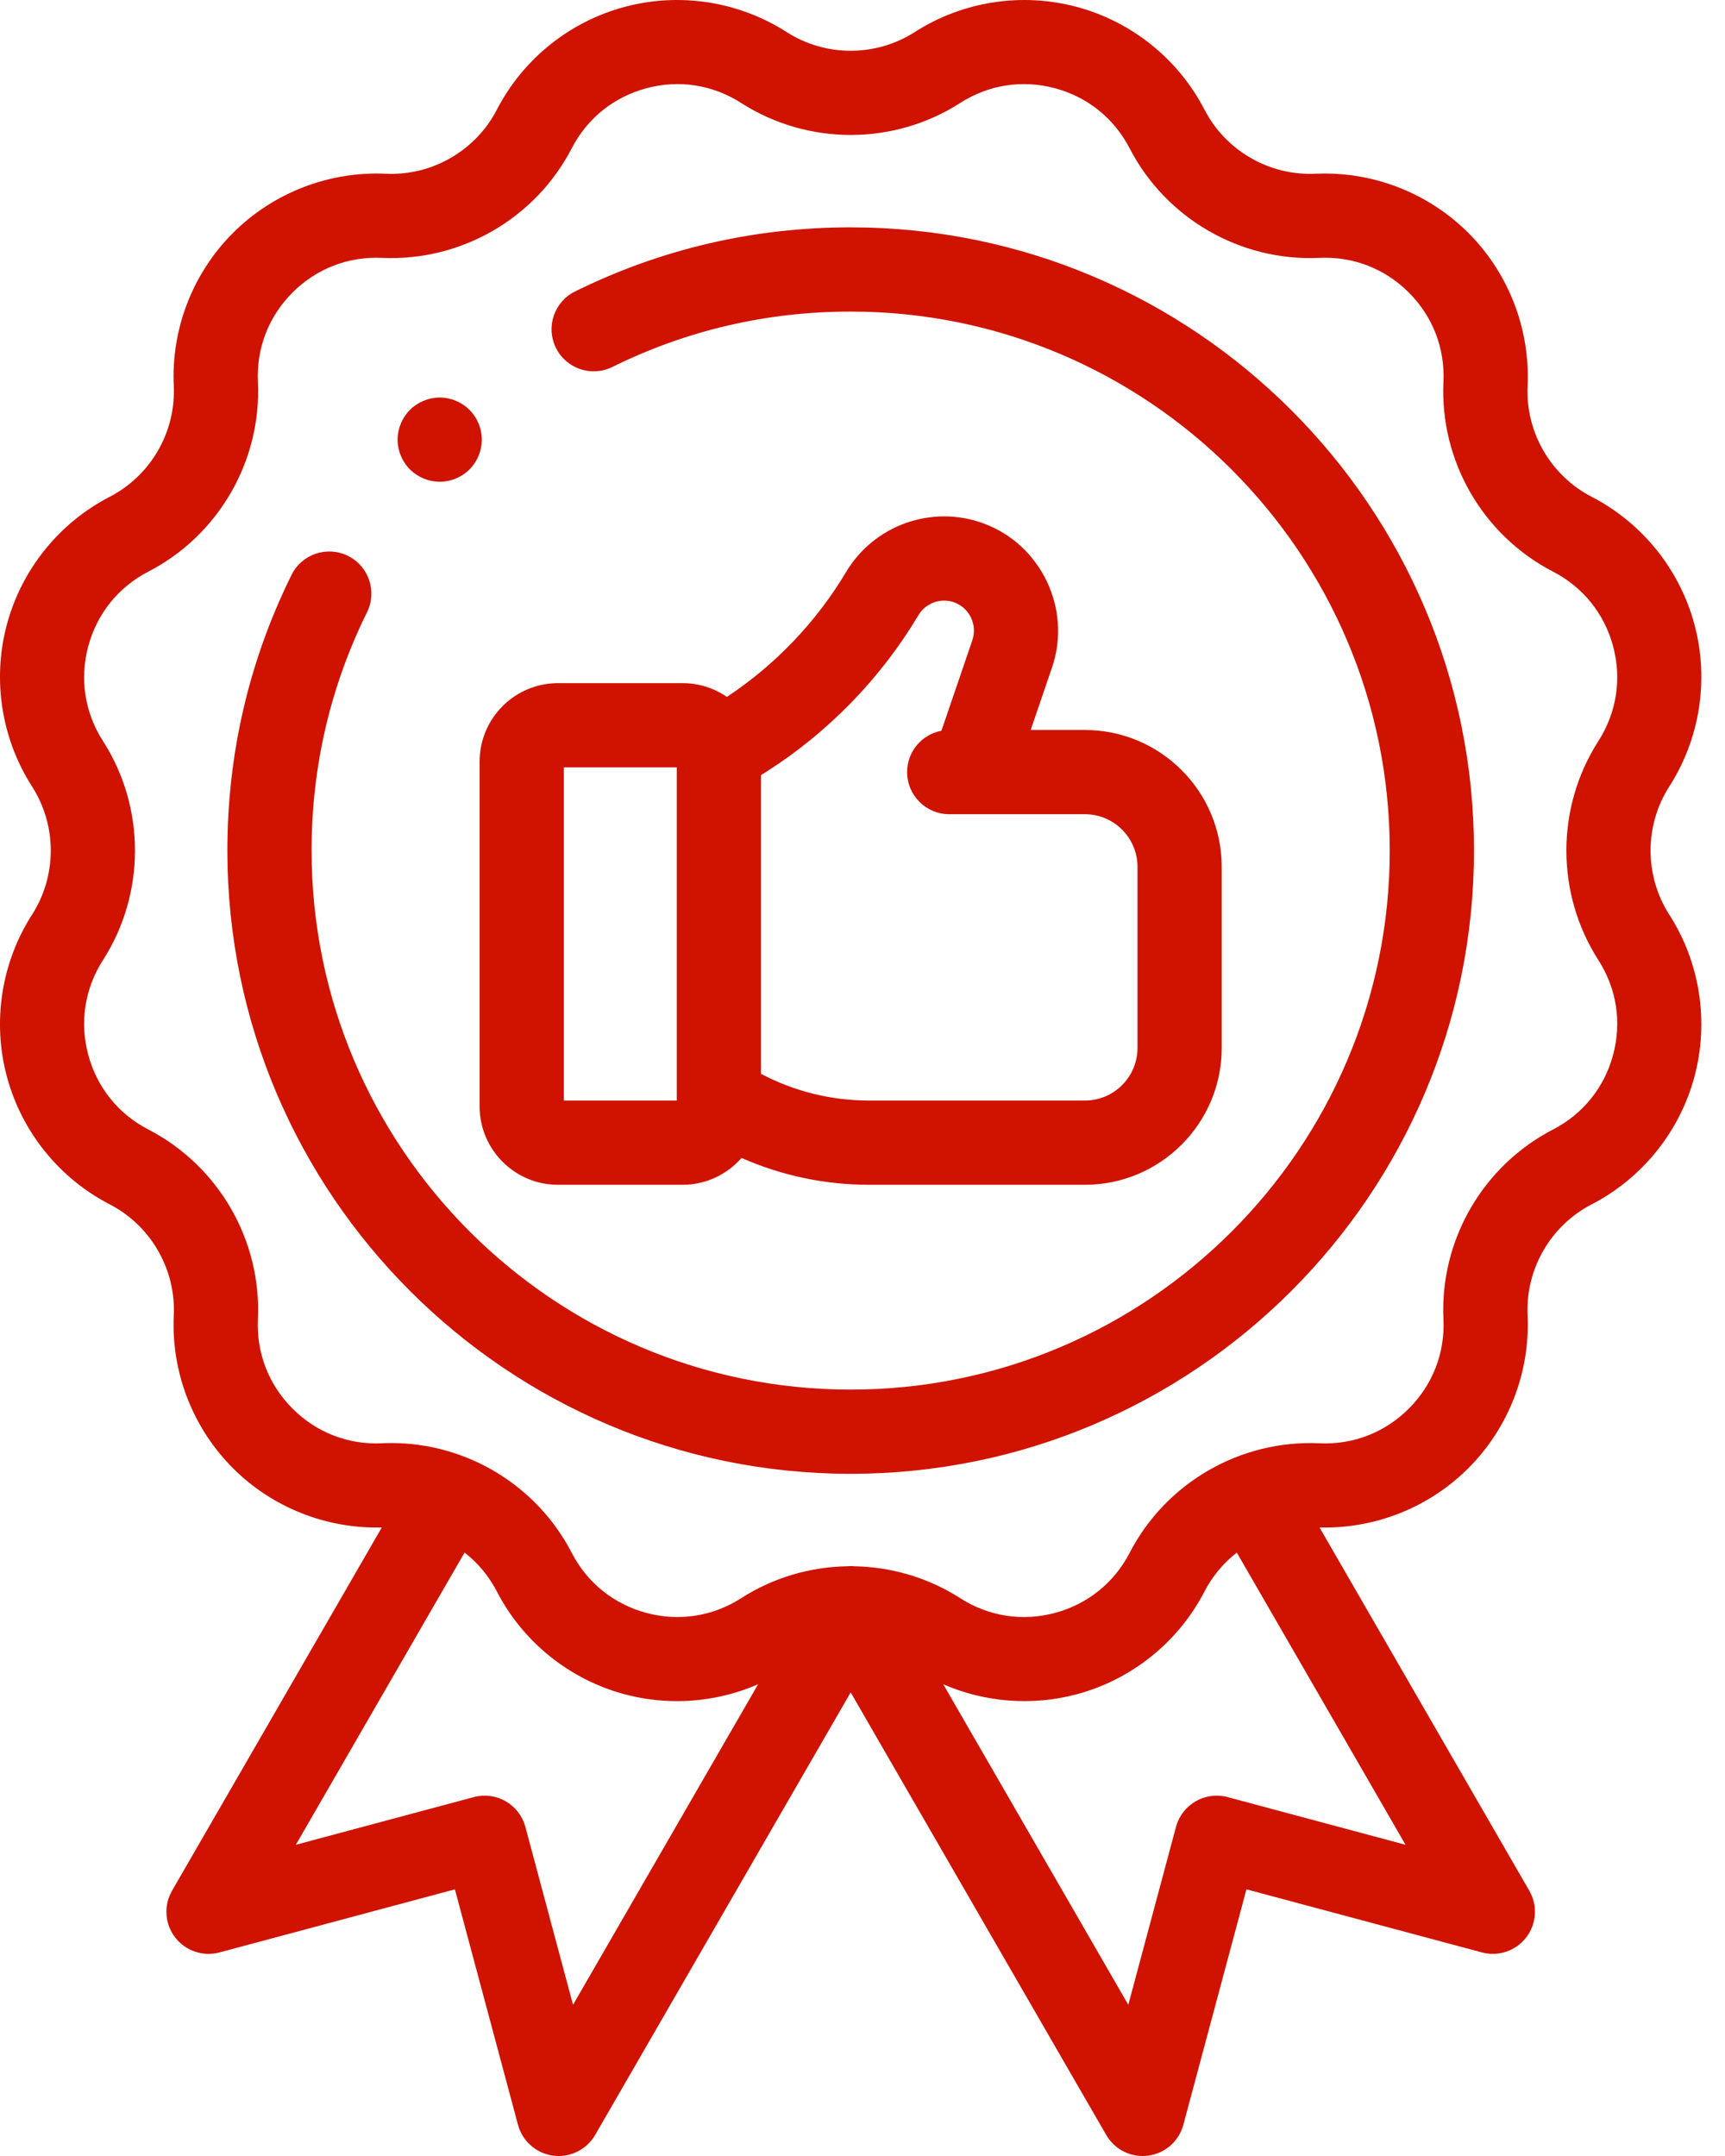 <svg width="68" height="85" viewBox="0 0 68 85" fill="none" xmlns="http://www.w3.org/2000/svg">
<path d="M65.803 31.009C67.016 29.118 67.377 26.79 66.796 24.621C66.215 22.452 64.737 20.617 62.743 19.586C61.124 18.749 60.133 17.032 60.218 15.212C60.322 12.969 59.471 10.772 57.884 9.184C56.296 7.596 54.098 6.746 51.855 6.85C50.036 6.934 48.319 5.943 47.482 4.325C46.451 2.33 44.615 0.853 42.446 0.272C40.278 -0.31 37.949 0.052 36.059 1.264C34.525 2.247 32.542 2.248 31.009 1.264C29.118 0.052 26.79 -0.31 24.622 0.272C22.452 0.853 20.617 2.33 19.586 4.325C18.749 5.943 17.03 6.935 15.212 6.85C12.969 6.747 10.772 7.596 9.184 9.184C7.596 10.772 6.746 12.969 6.85 15.212C6.935 17.032 5.943 18.749 4.325 19.586C2.33 20.617 0.853 22.452 0.271 24.621C-0.31 26.79 0.052 29.118 1.264 31.009C2.247 32.543 2.247 34.525 1.264 36.059C0.052 37.949 -0.31 40.277 0.271 42.446C0.853 44.615 2.33 46.451 4.325 47.482C5.943 48.319 6.935 50.035 6.85 51.855C6.745 54.099 7.596 56.296 9.184 57.884C10.733 59.433 12.863 60.277 15.05 60.221L6.782 74.541C6.447 75.123 6.494 75.849 6.903 76.382C7.312 76.914 8.001 77.148 8.65 76.975L17.932 74.487L20.419 83.769C20.593 84.418 21.141 84.898 21.806 84.986C21.879 84.995 21.952 85 22.024 85C22.611 85 23.162 84.688 23.461 84.17L33.534 66.723L43.607 84.17C43.906 84.688 44.456 85 45.044 85C45.116 85 45.188 84.995 45.261 84.986C45.927 84.898 46.474 84.418 46.648 83.769L49.135 74.487L58.417 76.974C59.066 77.148 59.755 76.914 60.164 76.382C60.573 75.849 60.621 75.122 60.285 74.541L52.017 60.221C54.204 60.278 56.334 59.433 57.883 57.883C59.471 56.296 60.322 54.098 60.218 51.855C60.133 50.035 61.124 48.319 62.743 47.482C64.737 46.451 66.215 44.615 66.796 42.446C67.377 40.277 67.016 37.949 65.803 36.059C64.82 34.525 64.82 32.543 65.803 31.009ZM22.589 79.039L20.71 72.024C20.596 71.599 20.318 71.237 19.936 71.016C19.555 70.796 19.102 70.736 18.677 70.85L11.662 72.73L18.314 61.209C18.834 61.616 19.272 62.135 19.586 62.743C20.617 64.738 22.452 66.215 24.621 66.796C25.3 66.978 25.995 67.067 26.686 67.067C27.784 67.067 28.875 66.841 29.885 66.401L22.589 79.039ZM48.391 70.85C47.965 70.736 47.513 70.796 47.131 71.016C46.75 71.237 46.472 71.599 46.358 72.024L44.478 79.039L37.183 66.402C38.83 67.118 40.691 67.266 42.446 66.796C44.615 66.215 46.451 64.737 47.482 62.742C47.796 62.136 48.234 61.617 48.755 61.211L55.406 72.73L48.391 70.85ZM63.008 37.851C63.728 38.973 63.934 40.3 63.589 41.587C63.244 42.874 62.402 43.92 61.218 44.532C58.451 45.963 56.756 48.898 56.901 52.01C56.963 53.341 56.478 54.593 55.535 55.535C54.593 56.478 53.34 56.964 52.01 56.901C48.899 56.76 45.963 58.451 44.532 61.218C43.92 62.402 42.874 63.244 41.587 63.589C40.3 63.933 38.973 63.727 37.851 63.008C36.582 62.194 35.133 61.776 33.678 61.75C33.657 61.748 33.636 61.746 33.615 61.745C33.589 61.744 33.563 61.744 33.536 61.744C33.507 61.744 33.478 61.744 33.449 61.746C33.43 61.747 33.411 61.748 33.391 61.75C31.936 61.776 30.487 62.194 29.217 63.008C28.095 63.727 26.768 63.934 25.481 63.589C24.194 63.244 23.148 62.402 22.536 61.218C21.162 58.56 18.401 56.892 15.428 56.892C15.305 56.892 15.182 56.895 15.058 56.901C13.727 56.964 12.475 56.478 11.532 55.535C10.59 54.593 10.105 53.341 10.167 52.01C10.312 48.898 8.617 45.963 5.85 44.532C4.666 43.92 3.824 42.874 3.479 41.587C3.134 40.3 3.341 38.973 4.06 37.851C5.741 35.228 5.741 31.839 4.06 29.217C3.34 28.095 3.134 26.768 3.479 25.48C3.824 24.193 4.666 23.147 5.85 22.535C8.617 21.105 10.312 18.17 10.167 15.058C10.105 13.727 10.59 12.475 11.532 11.532C12.475 10.59 13.729 10.104 15.058 10.167C18.17 10.31 21.105 8.617 22.536 5.85C23.148 4.666 24.194 3.824 25.481 3.479C26.768 3.134 28.095 3.34 29.217 4.06C31.84 5.741 35.228 5.741 37.851 4.06C37.851 4.06 37.851 4.06 37.851 4.059C38.973 3.34 40.3 3.134 41.587 3.479C42.874 3.824 43.92 4.666 44.532 5.85C45.963 8.617 48.899 10.312 52.01 10.167C53.341 10.104 54.593 10.59 55.535 11.532C56.478 12.475 56.963 13.727 56.901 15.058C56.756 18.17 58.451 21.105 61.218 22.535C62.402 23.147 63.244 24.193 63.589 25.48C63.934 26.768 63.727 28.095 63.008 29.217C61.327 31.839 61.327 35.228 63.008 37.851Z" fill="#CF1300"/>
<path d="M18.907 43.621C18.907 45.324 20.292 46.71 21.995 46.71H26.909C27.835 46.71 28.665 46.298 29.231 45.651C30.807 46.346 32.512 46.71 34.254 46.71H42.767C45.741 46.71 48.16 44.29 48.16 41.316V34.173C48.16 31.199 45.741 28.78 42.767 28.78H40.63L41.473 26.309C42.258 24.008 41.038 21.459 38.753 20.629C36.727 19.892 34.455 20.702 33.351 22.555C32.181 24.518 30.561 26.214 28.654 27.476C28.157 27.134 27.557 26.933 26.91 26.933H21.995C20.292 26.933 18.907 28.319 18.907 30.022V43.621H18.907ZM36.204 24.254C36.493 23.769 37.088 23.557 37.618 23.749C38.217 23.967 38.536 24.634 38.331 25.237L37.112 28.809C36.342 28.953 35.759 29.628 35.759 30.44C35.759 31.356 36.502 32.1 37.419 32.1H38.298C38.302 32.1 38.306 32.1 38.31 32.1C38.314 32.1 38.319 32.1 38.323 32.1H42.767C43.91 32.1 44.84 33.03 44.84 34.173V41.316C44.84 42.459 43.91 43.389 42.767 43.389H34.254C32.762 43.389 31.307 43.026 29.998 42.336V30.561L30.201 30.432C32.646 28.878 34.721 26.742 36.204 24.254ZM22.227 30.254H26.678V43.306V43.307V43.389H22.227V30.254Z" fill="#CF1300"/>
<path d="M33.534 8.963C29.72 8.963 26.064 9.813 22.668 11.491C21.845 11.897 21.508 12.892 21.914 13.714C22.32 14.536 23.315 14.874 24.138 14.468C27.073 13.018 30.234 12.284 33.534 12.284C45.252 12.284 54.784 21.817 54.784 33.534C54.784 45.252 45.252 54.785 33.534 54.785C21.816 54.785 12.283 45.252 12.283 33.534C12.283 30.235 13.018 27.073 14.468 24.138C14.874 23.316 14.537 22.32 13.714 21.914C12.892 21.509 11.896 21.845 11.491 22.668C9.813 26.064 8.963 29.72 8.963 33.534C8.963 47.082 19.985 58.105 33.534 58.105C47.082 58.105 58.105 47.082 58.105 33.534C58.105 19.985 47.082 8.963 33.534 8.963Z" fill="#CF1300"/>
<path d="M17.334 18.993C17.77 18.993 18.198 18.816 18.507 18.507C18.816 18.198 18.994 17.77 18.994 17.333C18.994 16.896 18.816 16.468 18.507 16.159C18.198 15.851 17.77 15.673 17.334 15.673C16.897 15.673 16.469 15.851 16.16 16.159C15.851 16.468 15.673 16.896 15.673 17.333C15.673 17.77 15.851 18.198 16.16 18.507C16.469 18.816 16.897 18.993 17.334 18.993Z" fill="#CF1300"/>
</svg>
